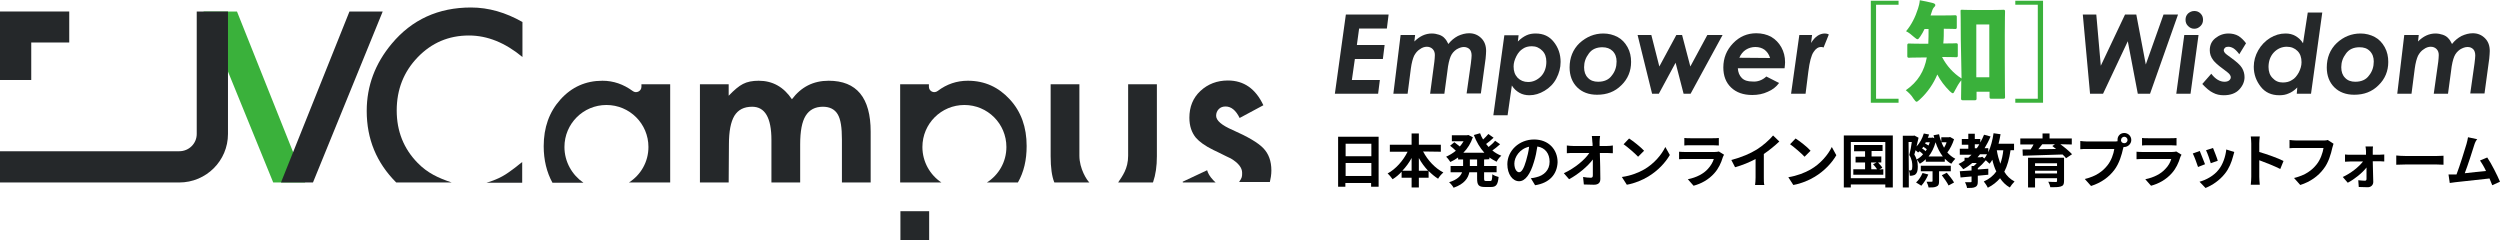 <?xml version="1.0" encoding="UTF-8"?>
<svg id="_レイヤー_1" data-name="レイヤー_1" xmlns="http://www.w3.org/2000/svg" xmlns:xlink="http://www.w3.org/1999/xlink" viewBox="0 0 1000.1 96">
  <defs>
    <style>
      .cls-1 {
        fill: #25282a;
      }

      .cls-2 {
        fill: none;
      }

      .cls-3 {
        clip-path: url(#clippath-1);
      }

      .cls-4 {
        fill: #3ab13b;
      }

      .cls-5 {
        clip-path: url(#clippath-2);
      }

      .cls-6 {
        clip-path: url(#clippath);
      }
    </style>
    <clipPath id="clippath">
      <rect class="cls-2" y=".3" width="508.6" height="95.7"/>
    </clipPath>
    <clipPath id="clippath-1">
      <rect class="cls-2" x="508.6" width="491.4" height="96"/>
    </clipPath>
    <clipPath id="clippath-2">
      <rect class="cls-2" x="508.6" width="491.4" height="96"/>
    </clipPath>
  </defs>
  <g class="cls-6">
    <g>
      <path class="cls-1" d="M167.1,65.2c-5.6-5.7-8.4-12.7-8.4-21,0-8.4,2.8-15.5,8.4-21.3,5.6-5.8,12.4-8.7,20.5-8.7,7.4,0,14.5,2.9,21.4,8.6v-14c-6.7-3.8-13.5-5.8-20.6-5.8-13,0-23.6,4.8-31.7,14.5-6.6,7.9-10,16.8-10,26.9,0,11.2,3.9,20.7,11.8,28.6h22.2c-5.4-1.8-9.7-3.8-13.6-7.8Z"/>
      <path class="cls-1" d="M291.6,57.8c0-5.2.7-9,2.2-11.5,1.5-2.4,3.8-3.6,7.1-3.6,5.1,0,7.7,4.4,7.7,13.3v17h11.5v-15.2c0-5.3.7-9.1,2.2-11.5s3.8-3.6,6.9-3.6c2.7,0,4.7,1,5.9,3,1.2,2,1.7,5.3,1.7,10.1v17.2h11.5v-20.3c0-13.6-5.6-20.4-16.8-20.4-6.2,0-11,2.5-14.7,7.4-3.3-4.9-7.7-7.4-13.3-7.4-2.5,0-4.6.4-6.3,1.3-1.6.8-3.5,2.4-5.7,4.7v-4.6h-11.5v39.3h11.5l.1-15.2h0Z"/>
      <path class="cls-1" d="M431.8,62.3v-28.6h-11.5v28.8c0,4.6.5,8,1.4,10.3q0,.1.1.2h14c-1-.9-4-5.5-4-10.7Z"/>
      <path class="cls-1" d="M461.3,72.8c1-2.9,1.5-6.3,1.5-10.3v-28.8h-11.5v28.6c0,5.2-2.3,8.1-4,10.7h13.9q.1-.1.1-.2Z"/>
      <path class="cls-1" d="M508.6,68.2c0-3.8-1.1-6.7-3.2-8.9s-6.2-4.6-12.3-7.3c-4.4-1.9-6.6-3.8-6.6-5.7,0-1.1.4-2,1.1-2.7s1.6-1,2.7-1c2.2,0,4.1,1.5,5.6,4.6l9.5-5.1c-3.1-6.6-7.8-9.9-14.2-9.9-4.3,0-8,1.4-11,4.2s-4.4,6.4-4.4,10.7c0,3.3.9,5.9,2.6,8,1.4,1.6,3.7,3.3,7,4.9,1.2.6,2.4,1.1,3.5,1.7s2.3,1.1,3.5,1.7c3,1.8,4.5,3.7,4.5,5.7,0,1.6,0,1.9-1.2,3.7h12.3c.3-1.3.6-2.9.6-4.6Z"/>
      <path class="cls-1" d="M225.8,58.8c0-9.3,7.5-16.8,16.8-16.8s16.8,7.5,16.8,16.8c0,6-3.1,11.2-7.8,14.2h16.5v-39.3h-11.5v1c0,1.8-2.1,2.8-3.5,1.7-3.7-2.7-7.7-4.1-12.1-4.1-6.7,0-12.3,2.5-16.8,7.5s-6.7,11.2-6.7,18.7c0,5.5,1.2,10.4,3.5,14.6h12.4c-4.5-3.1-7.6-8.3-7.6-14.3Z"/>
      <path class="cls-1" d="M369,58.8c0-9.3,7.5-16.8,16.8-16.8s16.8,7.5,16.8,16.8c0,6-3.1,11.2-7.8,14.2h12.4c2.4-4.2,3.5-9,3.5-14.6,0-7.5-2.2-13.7-6.7-18.6s-10-7.5-16.8-7.5c-4.4,0-8.4,1.3-12.1,4.1-1.5,1.1-3.5.1-3.5-1.7v-1h-11.5v39.3h16.5c-4.5-3-7.6-8.2-7.6-14.2Z"/>
      <rect class="cls-1" x="360.2" y="84.5" width="11.5" height="11.5"/>
      <polygon class="cls-4" points="94.8 4.6 81.4 4.6 109.3 73 122.1 73 94.8 4.6"/>
      <polygon class="cls-1" points="139.8 4.6 153.1 4.6 125.2 73 112.4 73 139.8 4.6"/>
      <path class="cls-1" d="M208.9,64.8c-1.9,1.6-3.8,3-5.5,4.2s-3.4,2.1-5.1,2.8c-1.1.5-3.5,1.3-3.7,1.3h14.3v-8.3h0Z"/>
      <path class="cls-1" d="M482.9,68.1l-9.8,4.6c0,.1.1.2.1.3h13.1c-1-.9-2.8-2.7-3.4-4.9Z"/>
      <g>
        <path class="cls-1" d="M78.7,4.6v49c0,3.8-3.1,6.9-7,6.9H0v12.5h71.7c10.8,0,19.5-8.7,19.5-19.4V4.6s-12.5,0-12.5,0Z"/>
        <polygon class="cls-1" points="12.5 17 27.7 17 27.7 4.6 0 4.6 0 32 12.5 32 12.5 17"/>
      </g>
    </g>
  </g>
  <g>
    <g class="cls-3">
      <g>
        <path class="cls-1" d="M538.4,5.8h17.1l-.7,5.6h-11.1l-.9,6.6h11.1l-.7,5.6h-11.2l-1.2,8.4h11.2l-.7,5.5h-17.3l4.4-31.7Z"/>
        <path class="cls-1" d="M560.3,14h5.8l-.3,2.6c2.1-2.1,4.4-3.2,7-3.2,1,0,2,.2,2.9.5s1.7.8,2.2,1.4c.6.6,1,1.3,1.5,2.3,1.1-1.4,2.3-2.4,3.8-3.2,1.5-.7,3-1.1,4.5-1.1,2,0,3.6.7,4.9,2,1.3,1.3,1.9,3,1.9,5.1,0,.8-.1,1.8-.2,3l-1.9,14h-5.7l1.7-12c.2-1.6.3-2.7.3-3.2,0-1.1-.3-2-.8-2.5s-1.3-.9-2.3-.9-2,.4-3,1c-1,.7-1.8,1.6-2.3,2.8-.5,1.2-1,3.1-1.3,6l-1.2,8.9h-5.7l1.7-12.8c.1-1,.2-1.9.2-2.7,0-1-.3-1.8-.9-2.4s-1.4-.9-2.3-.9c-.9,0-1.9.3-2.8,1-1,.6-1.7,1.5-2.3,2.6-.5,1.1-1,2.8-1.3,5.1l-1.3,10.1h-5.7l2.9-23.5Z"/>
        <path class="cls-1" d="M603.1,46.1h-5.7l4.4-32h5.7l-.3,2.5c1.2-1.2,2.4-2,3.5-2.5s2.3-.7,3.6-.7c3.1,0,5.5,1.1,7.3,3.4,1.8,2.3,2.7,4.9,2.7,8,0,2.3-.6,4.5-1.7,6.6s-2.7,3.7-4.7,4.9-4,1.8-6.1,1.8c-1.4,0-2.8-.3-4-1s-2.2-1.6-3-2.9l-1.7,11.9ZM612.8,18.5c-1.4,0-2.6.3-3.6,1-1,.6-1.9,1.6-2.6,3-.7,1.4-1.1,2.7-1.1,4.1,0,1.9.5,3.3,1.6,4.5,1.1,1.1,2.5,1.7,4.2,1.7,2,0,3.7-.8,5.2-2.3,1.4-1.5,2.1-3.5,2.1-5.8,0-1.8-.5-3.3-1.6-4.4-1.2-1.2-2.5-1.8-4.2-1.8Z"/>
        <path class="cls-1" d="M641.4,13.4c2.1,0,4,.5,5.7,1.4s3,2.3,4,4.1c1,1.8,1.4,3.8,1.4,5.9,0,3.6-1.3,6.8-3.9,9.3-2.6,2.6-5.8,3.8-9.7,3.8-3.3,0-6-1-8-3s-3-4.7-3-7.9c0-3.9,1.3-7.2,4-9.8,2.8-2.5,5.9-3.8,9.5-3.8ZM641,18.9c-2.3,0-4.2.8-5.4,2.5-1.3,1.7-1.9,3.5-1.9,5.5,0,1.8.5,3.2,1.5,4.2,1,1.1,2.4,1.6,4.1,1.6,2.4,0,4.3-.8,5.5-2.5,1.3-1.6,1.9-3.5,1.9-5.6,0-1.7-.5-3.1-1.6-4.2-1-1-2.4-1.5-4.1-1.5Z"/>
        <path class="cls-1" d="M655.1,14h5.5l3.2,12.6,6.8-12.6h2.3l3.3,12.6,6.8-12.6h6.1l-12.8,23.5h-2.8l-3.2-12.4-6.7,12.4h-2.7l-5.8-23.5Z"/>
        <path class="cls-1" d="M706.6,30.6l5.1,2.6c-1.1,1.5-2.6,2.7-4.5,3.5-1.9.9-4,1.3-6.2,1.3-3.6,0-6.4-1-8.5-3s-3.1-4.7-3.1-8c0-3.8,1.3-7,3.9-9.7s5.7-4,9.3-4c2.2,0,4.2.5,5.9,1.4,1.7,1,3.1,2.4,4.1,4.2s1.5,3.8,1.5,6c0,.7-.1,1.5-.2,2.4h-18.7c.1,1.6.6,2.9,1.6,3.9s2.4,1.4,4.2,1.4c2.0.2,4-.5,5.6-2ZM708.1,23.2c-.4-1.4-1.2-2.5-2.2-3.3-1-.7-2.2-1.1-3.7-1.1-1.4,0-2.7.4-3.8,1.1s-2,1.8-2.6,3.2l12.3.1h0Z"/>
        <path class="cls-1" d="M719.8,14h5.1l-.4,3.2c1.5-2.5,3.4-3.8,5.5-3.8.5,0,1.1.1,1.6.4l-2.1,5.2c-.4-.2-.8-.2-1-.2-1.1,0-2.1.6-3,2-.9,1.3-1.6,3.9-2.1,7.9l-1.1,8.8h-5.8l3.3-23.5Z"/>
        <path class="cls-4" d="M759.5.3v1.6h-9v37.6h9v1.6h-11.1V.3h11.1Z"/>
        <path class="cls-4" d="M784.4,15.6c0-8-.1-10.8-.1-11.1,0-.5,0-.6.6-.6.3,0,1.5.1,4.9.1h6.8c3.4,0,4.6-.1,4.9-.1q.6,0,.6.6c0,.3-.1,3.1-.1,9.6v10.5c0,11.3.1,14,.1,14.3q0,.6-.6.6h-5q-.6,0-.6-.6v-2.2h-5.2v2.8q0,.6-.6.6h-5q-.6,0-.6-.6c0-.3,0-1.8.1-7.4-.9,1.1-1.8,2.6-2.5,4-.4.8-.6,1.2-.9,1.2-.3,0-.6-.3-1.2-.8-2.1-2.1-3.7-4.2-5-6.7-1.5,3.6-3.8,7.1-7.1,10.1-.6.5-.9.8-1.2.8s-.6-.4-1.2-1.2c-.9-1.5-2-2.5-3.1-3.4,4.9-3.4,7.4-7.7,8.4-13.1h-1.9c-3.7,0-5,.1-5.3.1q-.6,0-.6-.6v-4.5q0-.6.6-.6c.3,0,1.6.1,5.3.1h2.5c.1-2,.1-3.9.1-5.9h-1.6c-.5,1.1-1.1,2.1-1.7,3-.5.7-.8,1.1-1.1,1.1s-.7-.3-1.3-.8c-1.3-1.1-2.2-1.9-3.3-2.4,2.1-2.5,3.7-5.6,4.8-9.1.3-1,.6-2,.7-3.3,1.8.3,3.5.7,5.2,1.1.6.2,1,.4,1,.8s-.1.5-.5.9c-.3.3-.6.8-.9,1.8-.2.5-.3,1-.5,1.5h3.9c4.2,0,5.7-.1,6-.1q.6,0,.6.6v4.3q0,.6-.6.6c-.3,0-1.5-.1-4.6-.1,0,2,0,3.9-.2,5.9,3.7,0,5-.1,5.2-.1q.6,0,.6.6v4.4q0,.6-.6.6c-.3,0-1.5-.1-5.2-.1h-.5c1.8,3.5,4.5,6.5,7.8,8.6l-.3-15.8h0ZM795.8,30.8V9.8h-5.2v21.1h5.2v-.1Z"/>
        <path class="cls-4" d="M817.3.3v40.8h-11.1v-1.6h9V1.9h-9V.3h11.1Z"/>
        <path class="cls-1" d="M833.2,5.8h5.4l1.8,20.5,9.7-20.5h4.5l3.8,20,7.1-20h5.8l-11.2,31.7h-4.9l-4-21-9.9,21h-5.2l-2.9-31.7Z"/>
        <path class="cls-1" d="M873.8,14h5.7l-3.2,23.5h-5.7l3.2-23.5ZM877.8,4.4c1,0,1.8.3,2.5,1s1,1.5,1,2.5-.3,1.8-1,2.5-1.5,1.1-2.5,1.1-1.8-.4-2.5-1.1-1-1.5-1-2.5.3-1.8,1-2.5c.7-.6,1.5-1,2.5-1Z"/>
        <path class="cls-1" d="M898.5,17.3l-2.7,4.4c-.7-1-1.5-1.8-2.2-2.3-.8-.5-1.5-.7-2.2-.7-.5,0-1,.1-1.3.4s-.5.6-.5,1,.2.7.4,1c.3.4,1.1,1,2.5,2,2.2,1.6,3.7,2.9,4.4,4.1s1,2.4,1,3.7c0,1.7-.7,3.4-2.1,4.9s-3.5,2.3-6.2,2.3c-1.6,0-3-.3-4.3-1-1.3-.6-2.7-1.8-4.3-3.5l3.6-4.1c1.6,2.1,3.4,3.2,5.3,3.2.8,0,1.4-.2,1.8-.5.5-.4.7-.8.7-1.3,0-.4-.2-.8-.5-1.2-.3-.4-1.3-1.2-2.8-2.3-1.8-1.3-3-2.4-3.7-3.3-1-1.3-1.4-2.6-1.4-4,0-2,.7-3.6,2.2-4.8s3.2-1.9,5.3-1.9c1.4,0,2.8.3,4,1,1.1.7,2.1,1.7,3,2.9Z"/>
        <path class="cls-1" d="M923.2,5h5.8l-4.5,32.5h-5.7l.2-2.5c-1.2,1.2-2.4,2-3.5,2.4-1.1.5-2.3.7-3.7.7-3.1,0-5.6-1.1-7.4-3.4-1.8-2.3-2.8-4.9-2.8-8,0-2.3.6-4.5,1.8-6.6s2.8-3.7,4.7-4.9c2-1.2,4-1.8,6.2-1.8,1.5,0,2.8.3,4,1s2.2,1.6,3,2.9l1.9-12.3ZM913.2,33c1.4,0,2.7-.3,3.7-1,1.1-.6,1.9-1.6,2.7-3,.7-1.4,1.1-2.7,1.1-4.1,0-1.9-.5-3.4-1.6-4.5s-2.5-1.7-4.3-1.7c-2,0-3.8.8-5.2,2.3s-2.1,3.5-2.1,5.8c0,1.8.5,3.3,1.6,4.4,1.1,1.2,2.4,1.8,4.1,1.8Z"/>
        <path class="cls-1" d="M944.3,13.4c2.1,0,4,.5,5.7,1.4s3,2.3,4,4.1c1,1.8,1.4,3.8,1.4,5.9,0,3.6-1.3,6.8-3.9,9.3-2.6,2.6-5.8,3.8-9.7,3.8-3.3,0-6-1-8-3s-3-4.7-3-7.9c0-3.9,1.3-7.2,4-9.8,2.7-2.5,5.9-3.8,9.5-3.8ZM943.9,18.9c-2.3,0-4.2.8-5.4,2.5-1.3,1.7-1.9,3.5-1.9,5.5,0,1.8.5,3.2,1.5,4.2,1,1.1,2.4,1.6,4.1,1.6,2.4,0,4.3-.8,5.5-2.5,1.3-1.6,1.9-3.5,1.9-5.6,0-1.7-.5-3.1-1.6-4.2s-2.4-1.5-4.1-1.5Z"/>
        <path class="cls-1" d="M961.8,14h5.8l-.3,2.6c2.1-2.1,4.4-3.2,7-3.2,1,0,2,.2,2.9.5s1.7.8,2.2,1.4c.6.6,1,1.3,1.5,2.3,1.1-1.4,2.3-2.4,3.8-3.2,1.5-.7,3-1.1,4.5-1.1,2,0,3.6.7,4.9,2,1.3,1.3,1.9,3,1.9,5.1,0,.8-.1,1.8-.2,3l-1.9,14h-5.7l1.7-12c.2-1.6.3-2.7.3-3.2,0-1.1-.3-2-.8-2.5-.6-.6-1.3-.9-2.3-.9s-2,.4-3,1c-1,.7-1.8,1.6-2.3,2.8-.5,1.2-1,3.1-1.3,6l-1.2,8.9h-5.7l1.8-12.8c.1-1,.2-1.9.2-2.7,0-1-.3-1.8-.9-2.4s-1.4-.9-2.3-.9c-.9,0-1.9.3-2.8,1-1,.6-1.7,1.5-2.3,2.6-.5,1.1-1,2.8-1.3,5.1l-1.3,10.1h-5.7l2.8-23.5Z"/>
      </g>
    </g>
    <g class="cls-5">
      <g>
        <path d="M551.5,54.7v20h-3v-1.5h-10.3v1.5h-2.9v-20h16.2ZM538.3,57.5v5h10.3v-5h-10.3ZM548.6,70.4v-5.2h-10.3v5.2h10.3Z"/>
        <path d="M569.3,60.6c1.8,3.5,4.8,6.7,8.1,8.4-.7.6-1.7,1.7-2.1,2.5-1.3-.8-2.6-1.9-3.8-3.1v2.7h-3.9v3.9h-2.9v-3.9h-4v-2.4c-1.1,1.2-2.3,2.2-3.6,3-.5-.7-1.4-1.8-2-2.3,3.3-1.8,6.2-5.1,8-8.7h-7.1v-2.8h8.7v-4.5h2.9v4.5h8.8v2.8l-7.1-.1h0ZM564.7,68.3v-5.1c-1,1.9-2.3,3.6-3.7,5.1h3.7ZM571.3,68.3c-1.4-1.5-2.7-3.2-3.7-5.1v5.1h3.7Z"/>
        <path d="M593.7,63.8v2.6h5v2.5h-5v2.5c0,.8.1,1,.7,1h1.8c.6,0,.7-.5.8-2.7.6.5,1.7.9,2.5,1.1-.3,3.1-1,4-3,4h-2.5c-2.5,0-3.1-.8-3.1-3.4v-2.5h-3.1c-.5,2.4-2,4.7-6.3,6.2-.3-.6-1.2-1.7-1.8-2.2,3.2-1,4.6-2.4,5.2-4h-4.6v-2.5h5v-2.6h-2v-.8c-1,.7-2,1.3-3.1,1.8-.4-.6-1.1-1.6-1.7-2.1,1.3-.6,2.7-1.4,3.9-2.4-.6-.6-1.5-1.4-2.3-2l1.7-1.4c.7.5,1.6,1.2,2.2,1.7.6-.7,1-1.3,1.5-2.1h-4.7v-2.4h6.1l.5-.1,1.8.9c-.8,2.4-2.1,4.5-3.8,6.2h8.4c-1.8-2-3.2-4.4-4.2-7.1l2.5-.7c.3.9.7,1.7,1.2,2.5.8-.7,1.5-1.5,2.1-2.2l2.1,1.5c-1,.9-2,1.8-3,2.5.3.4.7.8,1,1.2,1-.8,2-1.7,2.6-2.5l2,1.4c-1,.9-2.1,1.8-3.1,2.5,1.1.9,2.3,1.6,3.6,2.1-.7.5-1.5,1.6-1.9,2.4-1-.5-2-1.1-2.9-1.7v.7l-2.1.1h0ZM590.8,63.8h-2.8v2.6h2.9v-2.6h-.1Z"/>
        <path d="M614.1,74.1l-1.7-2.8c.9-.1,1.5-.2,2.2-.4,3-.7,5.3-2.8,5.3-6.2,0-3.2-1.7-5.6-4.9-6.1-.3,2-.7,4.1-1.4,6.3-1.4,4.7-3.4,7.6-5.9,7.6-2.6,0-4.7-2.8-4.7-6.8,0-5.4,4.7-9.9,10.7-9.9,5.8,0,9.4,4,9.4,9.1-.2,4.8-3.2,8.3-9,9.2ZM607.7,68.9c1,0,1.9-1.5,2.8-4.6.5-1.7,1-3.7,1.2-5.6-3.8.8-5.9,4.2-5.9,6.7,0,2.3,1,3.5,1.9,3.5Z"/>
        <path d="M639.9,56.7v1.7h2.9c.8,0,1.9-.1,2.4-.2v3.1c-.7,0-1.6-.1-2.2-.1h-3c.1,3.4.2,7.3.2,10.4,0,1.5-.8,2.3-2.6,2.3-1.4,0-2.7-.1-4-.1l-.3-3c1,.2,2.3.3,3.1.3.6,0,.8-.3.8-1v-6.3c-2,2.7-5.8,5.9-9.5,7.9l-2.1-2.4c4.5-2.1,8.4-5.4,10.2-8.1h-6.3c-.8,0-1.8,0-2.7.1v-3.1c.7.1,1.8.2,2.6.2h7.7c0-.6,0-1.2-.1-1.7-.1-1-.1-1.7-.2-2.3h3.3c-.1.7-.2,1.6-.2,2.3Z"/>
        <path d="M657.7,67.8c4-2.3,7-5.9,8.5-9l1.8,3.2c-1.8,3.1-4.8,6.3-8.6,8.6-2.3,1.4-5.3,2.7-8.6,3.3l-2-3.1c3.6-.5,6.6-1.7,8.9-3ZM657.7,60.3l-2.4,2.4c-1.2-1.3-4.1-3.8-5.8-5l2.2-2.3c1.6,1,4.6,3.4,6,4.9Z"/>
        <path d="M689.2,62.9c-.7,2.3-1.7,4.5-3.4,6.4-2.3,2.6-5.3,4.2-8.3,5l-2.3-2.6c3.5-.7,6.3-2.2,8-4.1,1.2-1.3,2-2.7,2.4-4h-11.2c-.6,0-1.7,0-2.7.1v-3c1,.1,2,.1,2.7.1h11.5c.7,0,1.4-.1,1.7-.2l2.1,1.3c-.2.3-.4.7-.5,1ZM676.2,55.3h8.9c.7,0,1.9,0,2.5-.1v3c-.6,0-1.7-.1-2.5-.1h-8.9c-.7,0-1.7,0-2.4.1v-3c.7.1,1.7.1,2.4.1Z"/>
        <path d="M702.8,59.8c2.4-1.5,5-3.8,6.5-5.6l2.5,2.4c-1.8,1.7-4,3.5-6.2,5v9.4c0,1,0,2.5.2,3h-3.7c.1-.6.2-2,.2-3v-7.4c-2.4,1.3-5.3,2.5-8.2,3.3l-1.5-2.9c4.2-1.1,7.6-2.6,10.2-4.2Z"/>
        <path d="M724.3,67.8c4-2.3,7-5.9,8.5-9l1.8,3.3c-1.8,3.1-4.8,6.3-8.6,8.6-2.3,1.4-5.3,2.7-8.6,3.3l-2-3.1c3.6-.6,6.6-1.8,8.9-3.1ZM724.3,60.3l-2.4,2.4c-1.2-1.3-4.1-3.8-5.8-5l2.2-2.3c1.6,1,4.7,3.4,6,4.9Z"/>
        <path d="M757.2,54.2v20.8h-3v-1.2h-13.8v1.2h-2.8v-20.8h19.6ZM754.2,71.3v-14.5h-13.8v14.5h13.8ZM753.4,67.7v2.2h-12v-2.2h4.7v-2.7h-3.8v-2.3h3.8v-2.2h-4.4v-2.5h11.4v2.4h-4.4v2.2h3.9v2.4h-1.3c.6.7,1.4,1.5,1.7,2.1l-1.2.7,1.6-.1h0ZM748.6,67.7h2.3c-.4-.6-1-1.4-1.6-2l1.4-.7h-2.2l.1,2.7h0Z"/>
        <path d="M781.7,55.7c-.6,1.9-1.6,3.9-2.7,5.3.9,1,2,1.9,3.2,2.5-.5.5-1.2,1.4-1.6,2-1-.5-1.8-1.2-2.6-2v1.2h-7.6v-1c-.7.7-1.5,1.3-2.4,1.8-.3-.5-.8-1.2-1.2-1.7.3,1,.4,2,.4,2.9,0,1.5-.3,2.5-.9,3-.3.3-.7.4-1.1.5-.3.1-.7.1-1.2.1,0-.6-.1-1.5-.4-2.1v6.8h-2.4v-20.7h4.3l.3-.1,1.7.9c-.3,1.1-.5,2.3-.8,3.5,1.3-1.4,2.3-3.2,2.9-5.2l2.1.4c-.1.4-.3.9-.5,1.3h1.5l.4-.1.7.3c-.1-.4-.2-.8-.3-1.2l2.2-.4c.4,2,1.1,3.8,2,5.4.4-.7.8-1.4,1-2.2h-2.1v-2h3.1l.4-.1,1.6.9ZM763.6,68.2h.6c.2,0,.4-.1.5-.2.2-.2.3-.8.3-1.5,0-1.2-.1-2.7-1.2-4.5.4-1.5.8-3.6,1-5.2h-1.3l.1,11.4h0ZM769.3,61.7c-.4-.4-.9-.8-1.4-1.2-.2.2-.4.4-.6.5-.2-.2-.6-.6-1-.9-.2.6-.3,1.2-.5,1.7.4.7.7,1.3.9,2,1-.5,1.9-1.2,2.6-2.1ZM771.4,69.8c-.7,1.7-1.8,3.4-2.8,4.5-.5-.3-1.5-1-2.1-1.3,1.1-1,2-2.4,2.6-3.8l2.3.6ZM775.7,68.5v4c0,1.2-.2,1.8-1,2.1-.8.4-1.8.4-3.2.4-.1-.7-.5-1.7-.8-2.3h2c.3,0,.4-.1.4-.3v-3.9h-4.7v-2.2h12v2.2h-4.7ZM770.8,59.7c-.4-.3-.9-.7-1.4-1-.2.3-.3.5-.5.7.5.3,1.1.7,1.4,1.1.2-.3.3-.5.5-.8ZM770.4,56.9c-.1.2-.2.3-.3.5.5.3,1,.6,1.4.8.2-.4.3-.9.5-1.3h-1.6ZM777.2,62.6c-1.2-1.6-2.2-3.5-2.9-5.7-.6,2.2-1.6,4.2-2.8,5.7h5.7ZM778.8,69.1c1,1.2,2.3,2.8,2.9,3.9l-2.2,1.2c-.5-1.1-1.7-2.8-2.7-4.1l2-1Z"/>
        <path d="M804.3,60.1c-.5,3.4-1.3,6.3-2.5,8.6,1,1.7,2.4,3,4.1,3.9-.6.6-1.5,1.7-1.9,2.4-1.6-.9-2.9-2.2-3.9-3.7-1.3,1.5-2.9,2.8-4.9,3.8-.3-.7-1.1-1.9-1.6-2.5,2.2-1,3.8-2.3,5-4-.7-1.4-1.2-3-1.6-4.7-.3.6-.7,1.1-1.1,1.6-.3-.3-1-.9-1.5-1.4-.9,1.1-2.1,2.3-3.2,3.2v.5c1.4-.1,2.8-.2,4.2-.3v2.4c-1.4.1-2.8.3-4.2.4v2.3c0,1.2-.2,1.8-1,2.2-.8.4-1.9.4-3.3.4-.1-.7-.5-1.7-.8-2.3h2.2c.3,0,.4-.1.4-.3v-2c-1.6.1-3.1.3-4.4.4l-.3-2.5c1.3-.1,2.9-.2,4.7-.3v-1.8h.9c.4-.3.8-.7,1.2-1.2h-1.8c-1.1.9-2.3,1.8-3.6,2.5-.4-.5-1.3-1.6-1.9-2.1.9-.4,1.7-.9,2.4-1.4v-1.1h1.5c.4-.4.9-.8,1.3-1.2h-4.7v-2.4h3.4v-1.6h-2.6v-2.3h2.6v-2.1h2.6v2.1h2.2v1.4c.6-1,1-2,1.5-3.1l2.6.7c-.7,1.7-1.5,3.2-2.4,4.7h1.5v1.6c1-2.2,1.7-4.8,2.1-7.6l2.8.4c-.2,1.3-.5,2.6-.8,3.8h6.2v2.6h-1.4ZM790,59.3h.8c.4-.5.7-1,1-1.6h-1.8v1.6h0ZM793,62.7l.8.7c.4-.5.8-1,1.1-1.7h-2.8c-.3.4-.7.8-1,1.2h1.3l.6-.2ZM798.8,60.1c.3,1.9.8,3.7,1.4,5.4.6-1.6,1-3.4,1.2-5.4,0,0-2.6,0-2.6,0Z"/>
        <path d="M824.2,57.7c1.7,1.2,3.6,2.8,4.7,4l-2.4,1.6c-.3-.4-.8-1-1.4-1.5-5.8.2-11.8.4-15.9.5l-.1-2.5h3.2c.4-.6.9-1.3,1.2-2h-5.3v-2.4h8.9v-2h2.8v2h8.9v2.4l-4.6-.1h0ZM825.7,72.4c0,1.3-.3,1.9-1.3,2.2-1,.3-2.3.3-4.2.3-.1-.7-.5-1.6-.8-2.2,1.1.1,2.6.1,3,.1s.5-.1.5-.4v-1.1h-8.8v3.7h-2.8v-11.9h14.4l-0,9.3h0ZM814.1,65.3v1.1h8.8v-1.1h-8.8ZM822.9,69.4v-1.1h-8.8v1.1h8.8ZM817,57.7c-.5.7-1.1,1.3-1.6,2,2.2,0,4.7-.1,7.1-.1-.5-.4-1-.8-1.5-1.2l1.1-.7h-5.1Z"/>
        <path d="M849.8,53.2c1.5,0,2.8,1.2,2.8,2.8,0,1.5-1.3,2.8-2.8,2.8h-.3c-.1.3-.1.5-.2.7-.5,2.3-1.5,5.9-3.5,8.5-2.1,2.8-5.2,5.1-9.3,6.4l-2.5-2.8c4.6-1.1,7.2-3.1,9.1-5.5,1.5-1.9,2.4-4.5,2.7-6.5h-10.8c-1.1,0-2.2,0-2.8.1v-3.3c.7.1,2,.2,2.8.2h10.8c.3,0,.8,0,1.3-.1v-.4c-.1-1.7,1.1-2.9,2.7-2.9ZM849.8,57.3c.7,0,1.3-.6,1.3-1.3s-.6-1.3-1.3-1.3-1.3.6-1.3,1.3c-.1.7.5,1.3,1.3,1.3Z"/>
        <path d="M872.2,62.9c-.7,2.3-1.7,4.5-3.4,6.4-2.3,2.6-5.3,4.2-8.3,5l-2.3-2.6c3.5-.7,6.3-2.2,8-4.1,1.3-1.3,2-2.7,2.4-4h-11.2c-.6,0-1.7,0-2.7.1v-3c1,.1,2,.1,2.7.1h11.5c.7,0,1.4-.1,1.7-.2l2.1,1.3c-.2.3-.4.7-.5,1ZM859.3,55.3h8.9c.7,0,1.9,0,2.5-.1v3c-.6,0-1.7-.1-2.5-.1h-8.9c-.7,0-1.7,0-2.4.1v-3c.6.1,1.6.1,2.4.1Z"/>
        <path d="M882.1,65.7l-2.8,1.1c-.4-1.2-1.5-4.3-2.1-5.4l2.8-1c.5,1.2,1.6,4,2.1,5.3ZM893.3,62.6c-.6,2.3-1.6,4.8-3.2,6.8-2.2,2.8-5.1,4.7-7.8,5.8l-2.4-2.5c2.6-.7,5.8-2.4,7.7-4.9,1.6-2,2.7-5.1,3-8l3.2,1c-.2.8-.4,1.3-.5,1.8ZM887.2,64.3l-2.8,1c-.3-1.1-1.3-4-1.9-5.2l2.8-.9c.4,1,1.6,4,1.9,5.1Z"/>
        <path d="M900.6,57.4c0-.8-.1-2-.2-2.8h3.6c-.1.8-.2,1.8-.2,2.8v3.4c3.1.9,7.6,2.5,9.7,3.6l-1.3,3.2c-2.4-1.2-5.9-2.6-8.4-3.5v6.6c0,.7.1,2.3.2,3.2h-3.6c.1-.9.2-2.3.2-3.2v-13.3Z"/>
        <path d="M933,59.2c-.5,2.3-1.5,5.9-3.5,8.4-2.1,2.8-5.2,5.1-9.3,6.4l-2.5-2.8c4.6-1.1,7.2-3.1,9.1-5.5,1.5-1.9,2.4-4.6,2.7-6.5h-10.8c-1,0-2.2,0-2.8.1v-3.3c.7.1,2,.2,2.8.2h10.7c.5,0,1.2,0,1.8-.2l2.3,1.5c-.2.5-.3,1.2-.5,1.7Z"/>
        <path d="M949.2,60.5v1.4h2.7c.6,0,1.5-.1,1.9-.1v2.8c-.6,0-1.3-.1-1.8-.1h-2.8c.1,2.8.1,5.9.2,8.3,0,1.2-.9,2.1-2.2,2.1-1.1,0-2.6-.1-3.6-.1l-.2-2.7c1,.1,2.1.2,2.7.2.4,0,.6-.3.6-.7v-4.6c-1.6,2.1-4.8,4.7-7.5,6.1l-2-2.3c3.3-1.5,6.5-4.1,8.1-6.2h-5c-.7,0-1.5.1-2.2.1v-2.9c.6.1,1.5.1,2.1.1h6.3v-1.4c0-.6-.1-1.3-.2-1.9h3c-.1.5-.1,1.2-.1,1.9Z"/>
        <path d="M962.3,62.4h12.5c1.1,0,2.1-.1,2.7-.1v3.6c-.6,0-1.7-.1-2.7-.1h-12.5c-1.3,0-2.9.1-3.7.1v-3.7c.8.1,2.5.2,3.7.2Z"/>
        <path d="M989.8,58c-.7,2.3-2.6,8.2-3.8,11.3,2.8-.3,6.1-.7,8.5-.9-.8-1.7-1.7-3.2-2.4-4.2l2.9-1.2c1.7,2.5,4,7.1,5.1,9.7l-3.1,1.4c-.3-.8-.7-1.7-1.1-2.7-3.8.4-10.8,1.2-13.7,1.5-.6.1-1.4.2-2.2.3l-.5-3.4h3.2c1.3-3.4,3.3-9.8,4-12.2.3-1.2.5-1.9.6-2.7l3.7.8c-.5.5-.9,1.3-1.2,2.3Z"/>
      </g>
    </g>
  </g>
</svg>